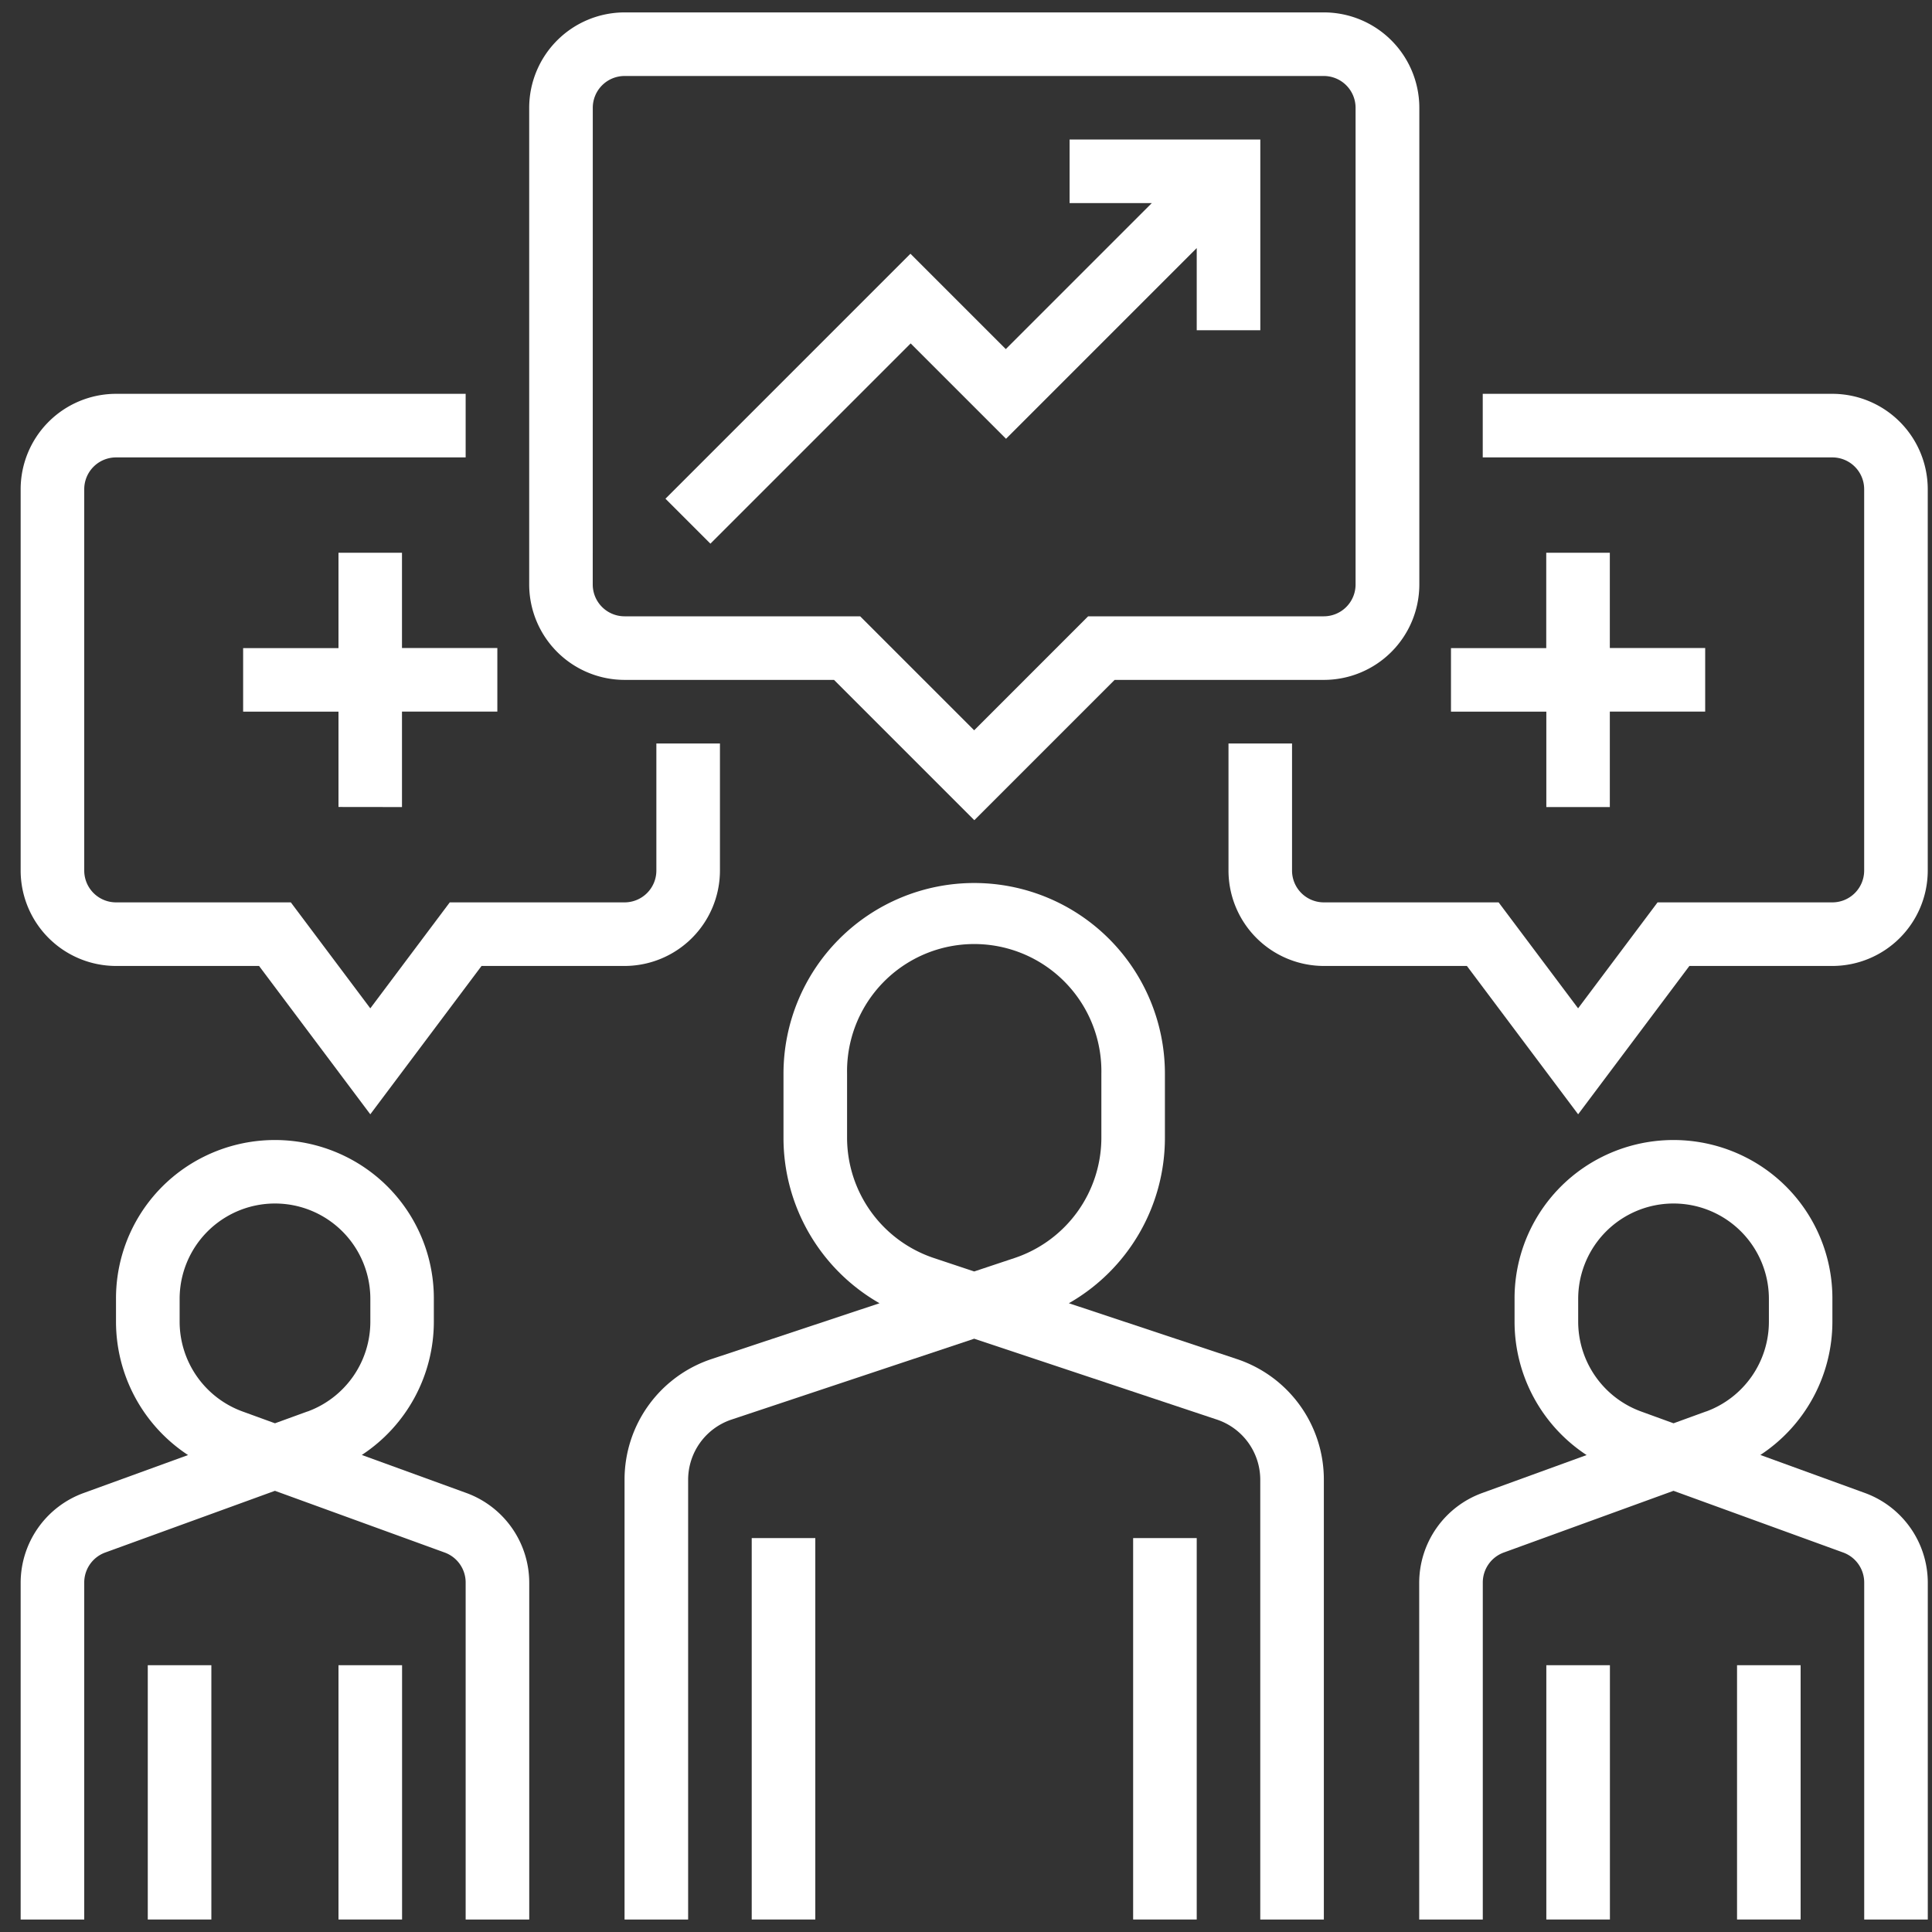 <svg xmlns="http://www.w3.org/2000/svg" width="45" height="45"><rect width="100%" height="100%" fill="#333333" stroke="none"/><g data-name="グループ 1536"><g fill="#fff"><path data-name="パス 4295" d="M14.547 15.836h4.879l3.268 3.268 3.268-3.268h4.876a2.224 2.224 0 002.221-2.221V2.51A2.224 2.224 0 0030.834.289H14.547a2.224 2.224 0 00-2.221 2.221v11.105a2.224 2.224 0 002.221 2.221zm-.74-13.326a.741.741 0 01.74-.74h16.287a.741.741 0 01.74.74v11.105a.741.741 0 01-.74.74h-5.489L22.69 17.01l-2.655-2.655h-5.489a.741.741 0 01-.74-.74z"/><path data-name="パス 4296" d="M28.809 31.655l-3.913-1.3a4.436 4.436 0 002.237-3.857v-1.489a4.442 4.442 0 10-8.884 0v1.489a4.436 4.436 0 002.237 3.857l-3.913 1.3a2.958 2.958 0 00-2.026 2.809v10.245h1.481V34.464a1.479 1.479 0 011.012-1.4l5.651-1.883 5.651 1.883a1.479 1.479 0 011.012 1.4v10.245h1.481V34.464a2.957 2.957 0 00-2.026-2.809zm-5.182-2.352l-.936.312-.936-.312a2.958 2.958 0 01-2.025-2.809v-1.489a2.962 2.962 0 115.923 0v1.489a2.958 2.958 0 01-2.026 2.809z"/><path data-name="パス 4297" d="M26.393 35.825h1.481v8.884h-1.481z"/><path data-name="パス 4298" d="M17.509 35.825h1.481v8.884h-1.481z"/><path data-name="パス 4299" d="M43.439 34.775l-2.437-.886a3.716 3.716 0 001.678-3.1v-.536a3.682 3.682 0 00-2.046-3.311 3.719 3.719 0 00-3.311 0 3.682 3.682 0 00-2.046 3.311v.538a3.716 3.716 0 001.678 3.1l-2.437.886a2.228 2.228 0 00-1.462 2.085v7.847h1.481v-7.847a.743.743 0 01.487-.7l3.955-1.438 3.955 1.438a.743.743 0 01.487.7v7.847h1.481v-7.847a2.228 2.228 0 00-1.463-2.087zm-3.7-1.9l-.759.276-.759-.276a2.228 2.228 0 01-1.462-2.087v-.535a2.221 2.221 0 114.442 0v.538a2.228 2.228 0 01-1.463 2.086z"/><path data-name="パス 4300" d="M40.459 38.786h1.481v5.923h-1.481z"/><path data-name="パス 4301" d="M36.017 38.786h1.481v5.923h-1.481z"/><path data-name="パス 4302" d="M10.864 34.775l-2.437-.886a3.716 3.716 0 001.678-3.1v-.536a3.682 3.682 0 00-2.046-3.311 3.719 3.719 0 00-3.311 0 3.682 3.682 0 00-2.046 3.311v.538a3.716 3.716 0 001.678 3.1l-2.437.886a2.228 2.228 0 00-1.462 2.085v7.847h1.481v-7.847a.743.743 0 01.487-.7l3.955-1.438 3.955 1.438a.743.743 0 01.487.7v7.847h1.481v-7.847a2.228 2.228 0 00-1.463-2.087zm-3.7-1.9l-.759.276-.759-.276a2.228 2.228 0 01-1.462-2.087v-.535a2.221 2.221 0 114.442 0v.538a2.228 2.228 0 01-1.463 2.086z"/><path data-name="パス 4303" d="M7.884 38.786h1.481v5.923H7.884z"/><path data-name="パス 4304" d="M3.442 38.786h1.481v5.923H3.442z"/><path data-name="パス 4305" d="M9.363 18.798v-2.223h2.221v-1.481H9.363v-2.219H7.884v2.221H5.663v1.479h2.221v2.221z"/><path data-name="パス 4306" d="M21.211 7.999l2.221 2.221 4.442-4.442v1.914h1.481V3.25h-4.442v1.481h1.914l-3.4 3.4-2.221-2.221-5.706 5.706 1.047 1.047z"/><path data-name="パス 4307" d="M2.702 22.499h3.332l2.591 3.455 2.591-3.455h3.332a2.224 2.224 0 002.221-2.221v-2.961h-1.481v2.961a.741.741 0 01-.74.74h-4.072l-1.851 2.468-1.851-2.468H2.702a.741.741 0 01-.74-.74v-8.884a.741.741 0 01.74-.74h8.144V9.173H2.702a2.224 2.224 0 00-2.221 2.221v8.884a2.224 2.224 0 002.221 2.221z"/><path data-name="パス 4308" d="M36.017 18.798h1.479v-2.223h2.221v-1.481h-2.221v-2.219h-1.481v2.221h-2.219v1.479h2.221z"/><path data-name="パス 4309" d="M42.68 9.173h-8.144v1.481h8.144a.741.741 0 01.74.74v8.884a.741.741 0 01-.74.74h-4.072l-1.851 2.468-1.851-2.468h-4.072a.741.741 0 01-.74-.74v-2.961h-1.48v2.961a2.224 2.224 0 002.221 2.221h3.332l2.591 3.455 2.591-3.455h3.331a2.224 2.224 0 002.221-2.221v-8.884a2.224 2.224 0 00-2.221-2.221z"/></g><path data-name="長方形 1629" fill="none" d="M0 0h45v45H0z"/></g></svg>